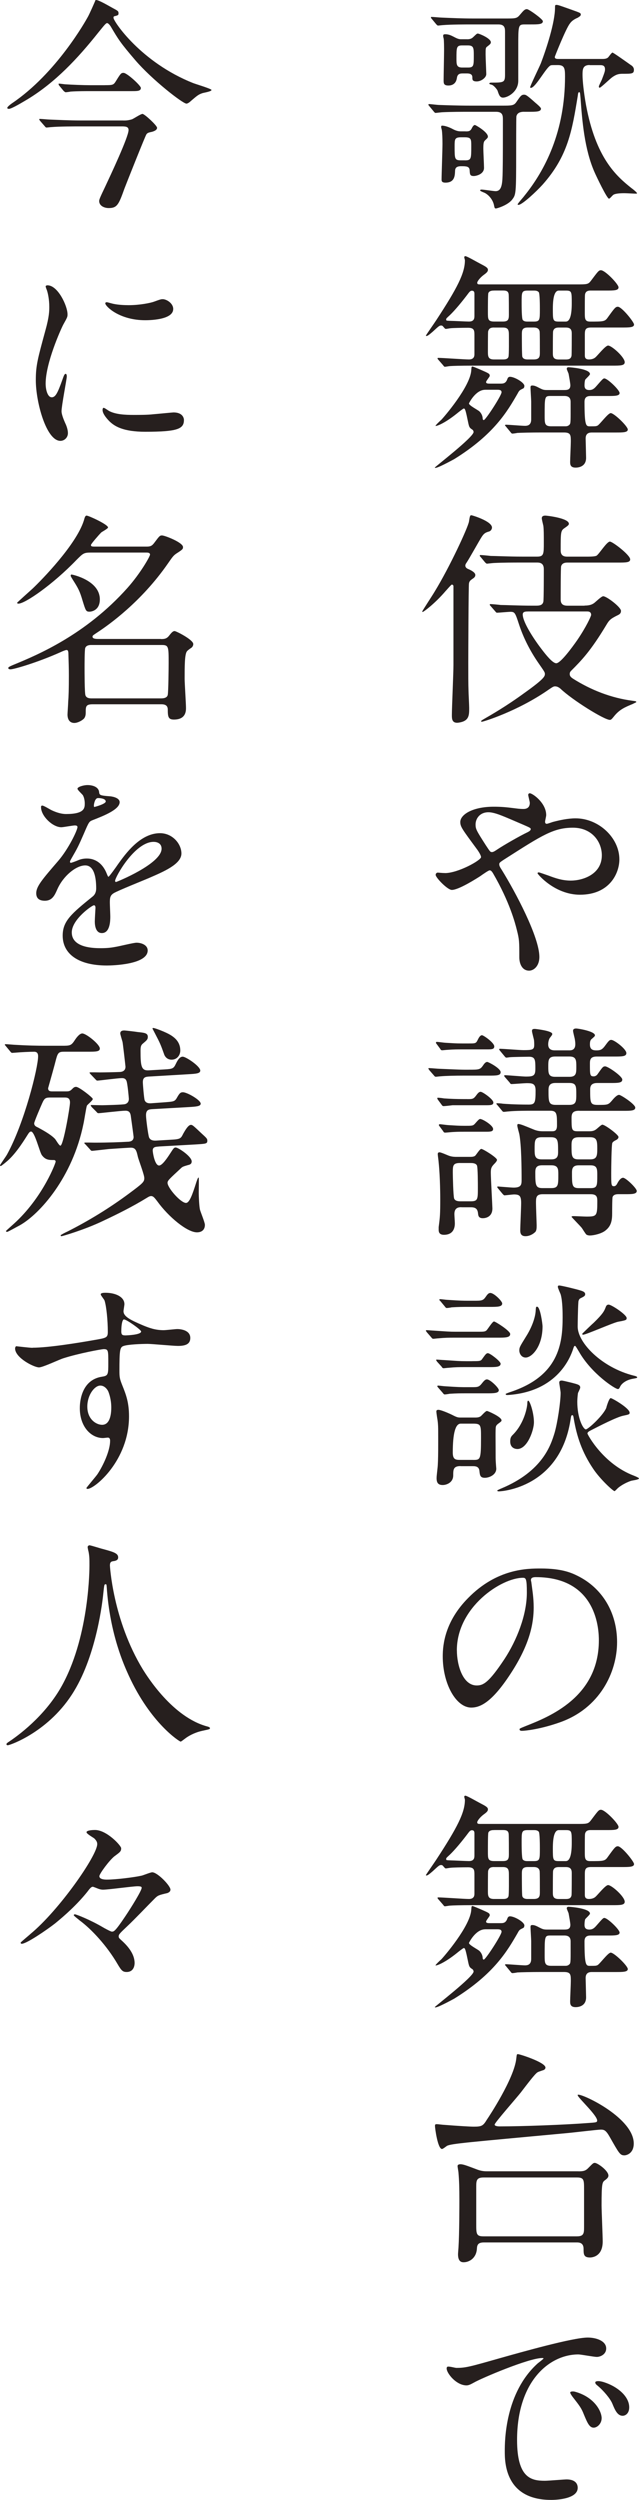 <?xml version="1.0" encoding="UTF-8"?><svg id="_イヤー_2" xmlns="http://www.w3.org/2000/svg" viewBox="0 0 197.37 771.71"><defs><style>.cls-1{fill:#261f1e;}</style></defs><g id="_イン"><g><path class="cls-1" d="M161.89,34.5c-.99,0-2.11,.21-2.39,1.41-.07,.35-.07,10.63-.07,11.69,0,11.9-.07,12.46-1.13,13.87-1.27,1.83-4.79,2.89-5.14,2.89s-.42-.21-.56-.92c-.28-1.55-1.41-3.1-2.82-3.87-.28-.14-1.48-.56-1.48-.77,0-.28,.28-.28,.49-.28,.63,0,3.66,.49,4.29,.49,2.04,0,2.11-2.6,2.18-6.13,.07-2.75,.07-10.56,.07-15.84,0-1.27,0-2.53-2.11-2.53h-8.31c-1.97,0-5.49,0-8.31,.14-.21,0-1.9,.21-2.04,.21-.21,0-.35-.14-.63-.49l-1.34-1.62c-.14-.14-.28-.35-.28-.42,0-.14,.14-.21,.21-.21,.42,0,2.61,.28,3.1,.28,2.04,.07,5.7,.21,9.65,.21h9.72c3.1,0,3.73,0,4.51-1.13,1.13-1.62,1.48-2.25,2.32-2.25,.56,0,.77,0,3.59,2.53,.35,.28,1.69,1.41,1.69,1.76,0,.99-1.41,.99-3.8,.99h-1.41Zm-16.19-26.96c-1.55,0-6.41,0-8.87,.21-.21,0-1.27,.14-1.48,.14-.28,0-.35-.14-.63-.42l-1.34-1.62c-.21-.21-.28-.35-.28-.49s.07-.14,.21-.14c.49,0,2.68,.21,3.1,.21,3.24,.14,6.41,.28,9.65,.28h10.07c3.17,0,3.52,0,4.51-1.2,1.13-1.34,1.48-1.69,2.11-1.69s4.93,3.1,4.93,3.73c0,.99-1.41,.99-3.8,.99h-1.83c-1.97,0-1.97,.35-1.97,6.69v10.7c0,3.45-3.31,5.21-4.72,5.21-.99,0-1.27-.92-1.69-2.18-.07-.21-1.13-1.69-1.9-1.83-.28-.07-.63-.14-.63-.35s.35-.28,.56-.28c3.87,0,4.29,0,4.29-2.46V9.86c0-1.13-.07-2.32-2.04-2.32h-8.24Zm-1.9,33.02c.92,0,1.48,0,1.97-1.06,.14-.28,.49-.92,.92-.92,.21,0,4.01,2.18,4.01,3.59,0,.28-.07,.42-.92,1.2-.42,.42-.49,.99-.49,2.6,0,.84,.21,4.93,.21,5.84,0,1.97-2.39,2.53-3.17,2.53-1.2,0-1.2-.56-1.27-1.76-.07-1.27-1.06-1.27-2.68-1.27s-1.83,.77-1.83,1.62c-.07,1.34-.14,3.45-2.96,3.45-1.2,0-1.2-.56-1.2-.99,0-1.55,.28-9.22,.28-10.98s-.07-3.45-.21-4.29c-.07-.35-.21-.7-.21-.92s.07-.42,.28-.42c.99,0,2.39,.56,3.31,1.06,1.06,.56,1.76,.7,2.39,.7h1.55Zm.56-28.44c.77,0,1.34-.21,1.76-.63,1.06-.99,1.13-1.13,1.48-1.13,.42,0,4.01,1.48,4.01,2.68,0,.42-.21,.63-1.13,1.34-.49,.35-.49,.56-.49,2.46,0,.99,.21,5.56,.21,6.05,0,1.06-1.55,2.25-2.96,2.25s-1.34-.63-1.34-1.27c0-1.2-1.2-1.2-1.69-1.2h-1.41c-1.06,0-1.55,.42-1.69,1.48-.35,2.25-2.25,2.25-2.61,2.25-1.48,0-1.48-.7-1.48-1.69,0-1.34,.14-7.67,.14-9.08,0-.7,0-3.31-.14-3.8-.07-.21-.14-.56-.14-.77,0-.42,.21-.49,.7-.49,1.13,0,1.97,.49,2.67,.84,1.41,.77,1.83,.7,2.39,.7h1.69Zm-.77,37.38c1.97,0,1.97-.42,1.97-4.44,0-2.04,0-2.68-1.97-2.68h-1.2c-1.97,0-1.97,.63-1.97,2.82,0,3.87,0,4.29,1.97,4.29h1.2Zm-.84-35.48c-1.76,0-1.76,.63-1.76,4.08,0,1.76,0,2.75,1.76,2.75h1.83c1.76,0,1.76-.63,1.76-3.66,0-2.32,0-3.17-1.83-3.17h-1.76Zm39.36,6.05c-2.18,0-2.18,1.48-2.18,3.1s.35,5.21,1.06,9.15c3.03,16.4,9.29,21.97,14.08,25.77,.42,.28,1.69,1.34,1.69,1.55,0,.14-.21,.14-.35,.14-.49,0-2.96-.14-3.52-.14-1.69,0-3.03,.14-3.52,.56-.42,.35-.99,1.13-1.27,1.13-.63,0-3.94-6.97-4.43-8.1-3.17-7.11-3.87-16.12-4.37-23.09-.14-1.48-.14-1.69-.42-1.69s-.35,.49-.42,1.13c-1.76,10.77-3.03,18.59-10.84,27.39-1.9,2.11-6.34,6.27-7.46,6.27-.07,0-.28,0-.28-.14,0-.28,1.76-2.18,2.04-2.6,6.41-7.89,12.6-19.85,12.6-36.89,0-2.46-.14-3.52-2.18-3.52-1.69,0-1.9,0-2.18,.07-1.34,.35-4.72,6.97-6.2,6.97-.14,0-.21-.07-.21-.21,0-.42,2.82-6.2,3.31-7.39,1.69-4.44,4.37-12.6,4.37-17.18,0-.63,0-.84,.42-.84,.56,0,1.06,.21,4.65,1.48,2.75,.99,2.89,.99,2.89,1.55,0,.42-.63,.7-.92,.92-1.34,.56-2.04,1.2-2.46,1.83-1.2,1.48-4.65,10.14-4.65,10.28,0,.63,.63,.63,1.2,.63h13.59c.77,0,1.34-.14,1.69-.49,.21-.21,1.06-1.48,1.34-1.48s5,3.38,5.7,3.87c.49,.28,.92,.77,.92,1.41,0,1.27-.56,1.27-3.59,1.27-1.13,0-1.9,.21-3.1,1.06-.63,.42-3.52,3.24-3.87,3.24-.21,0-.28-.21-.28-.35,0-.28,.77-1.76,.92-2.11,.92-2.39,.99-2.68,.99-3.24,0-1.27-.92-1.27-1.55-1.27h-3.17Z"/><path class="cls-1" d="M135.42,111.1q-.28-.35-.28-.42c0-.21,.14-.21,.21-.21,1.41,0,8.03,.49,9.5,.49,1.34,0,1.69-.77,1.69-1.55v-5.84c0-1.48,0-2.39-1.97-2.39s-4.79,.07-5.35,.14c-.21,0-1.27,.21-1.48,.21-.28,0-.35-.14-.84-.7-.21-.28-.42-.35-.63-.35-.56,0-.77,.21-2.6,1.9-.99,.84-1.55,1.34-1.97,1.34-.14,0-.14-.07-.14-.14,0-.14,2.67-3.94,3.17-4.72,6.55-10,8.87-14.57,8.87-18.52,0-.14-.21-.77-.21-.92,0-.21,.14-.35,.35-.35,.49,0,3.87,1.97,4.58,2.32,1.76,.92,2.39,1.27,2.39,1.9,0,.49-.28,.84-1.27,1.55-1.06,.77-2.04,1.97-2.04,2.46s.42,.49,.84,.49h29.85c3.24,0,3.59,0,4.44-1.13,2.18-2.89,2.39-3.24,3.1-3.24,1.27,0,5.42,4.29,5.42,5.28s-1.41,.99-3.73,.99h-4.79c-.56,0-1.62,0-1.83,1.2-.07,.21-.07,3.66-.07,5.56s0,2.82,1.62,2.82c4.08,0,4.58,0,5.42-1.2,2.18-3.03,2.46-3.38,3.17-3.38,1.2,0,5,4.72,5,5.49,0,.92-1.48,.92-3.73,.92h-9.5c-1.62,0-1.97,.49-1.97,2.11v6.41c0,.63,.07,1.34,1.27,1.34,.42,0,1.34-.07,1.97-.63,.63-.49,3.1-3.66,3.94-3.66,1.13,0,5.14,3.59,5.14,5.14,0,1.06-1.34,1.06-3.8,1.06h-43.65c-2.89,0-5.77,.07-6.55,.14-.21,0-1.27,.21-1.55,.21-.21,0-.35-.21-.56-.49l-1.41-1.62Zm19.22,7.32c.7,0,1.55,0,2.04-1.34,.14-.42,.35-.77,.85-.77,1.34,0,4.44,1.76,4.44,2.82,0,.21-.07,.63-.35,.77-1.13,.56-1.2,.56-1.76,1.62-3.1,5.35-7.18,12.53-19.57,20.21-.42,.21-5.98,3.31-5.98,2.6,0-.21,11.97-9.36,11.97-10.98,0-.21-.14-.56-.35-.7-.84-.56-.99-.7-1.27-1.97-.84-4.08-.99-4.58-1.41-4.58-.21,0-1.97,1.41-2.04,1.48-4.29,3.45-6.69,4.08-6.69,3.87s1.41-1.55,1.76-1.83c.7-.7,9.08-10.35,9.29-15.42,.07-.92,.07-1.06,.35-1.06,.21,0,1.69,.63,2.53,.99,2.54,1.13,2.82,1.2,2.82,1.9,0,.28-1.13,1.55-1.13,1.9,0,.49,.56,.49,1.2,.49h3.31Zm-8.1-27.74c0-.35-.07-.84-.56-.92-.56-.14-.92,.28-1.2,.63-2.11,2.82-4.29,5.42-5.84,6.9-.99,.92-1.13,.99-1.13,1.34,0,.42,.14,.35,1.48,.42,.77,0,4.65,.21,5.56,.21,1.69,0,1.69-1.13,1.69-1.83v-6.76Zm3.31,29.64c-2.96,0-5,4.15-5,4.22,0,.63,2.82,2.04,3.24,2.46,.49,.49,.92,1.2,.99,2.04,0,.14,0,.63,.35,.63,.56,0,5.49-7.6,5.49-8.59,0-.77-.84-.77-1.34-.77h-3.73Zm2.82-30.63c-.56,0-1.48,0-1.83,.77-.14,.49-.14,3.94-.14,5.91,0,2.18,0,2.89,1.97,2.89h2.61c1.55,0,1.9-.49,1.9-2.04,0-1.13,0-6.05-.07-6.41-.14-1.06-.92-1.13-1.83-1.13h-2.61Zm-.07,11.41c-.84,0-1.55,.14-1.83,1.2-.07,.35-.07,5.35-.07,6.41,0,1.48,.21,2.25,1.9,2.25h2.75c.49,0,1.41,0,1.69-.77,.21-.49,.14-5.77,.14-6.83,0-1.48-.21-2.25-1.83-2.25h-2.75Zm3.73,30.63q-.35-.35-.35-.42c0-.14,.14-.21,.28-.21,.84,0,4.93,.35,5.91,.35,.7,0,1.9-.14,1.9-1.97v-5.56c0-.56-.21-3.59-.21-4.29,0-.49,.14-.63,.56-.63,.63,0,1.13,.21,2.32,.84,.84,.42,1.2,.56,2.18,.56h5.21c.99,0,2.04,0,2.04-1.48,0-.49-.35-2.46-.56-3.59-.07-.21-.56-1.27-.56-1.48s.14-.49,.49-.49c.63,0,6.69,.49,6.69,2.11,0,.35-1.34,1.48-1.48,1.76-.21,.56-.21,1.69-.21,1.76,0,1.27,.85,1.41,1.48,1.41,.77,0,1.34-.21,2.18-1.2,1.9-2.18,2.11-2.39,2.46-2.39,.99,0,4.72,3.59,4.72,4.51s-1.48,.92-3.73,.92h-5.21c-1.2,0-1.9,.42-1.9,1.83,0,7.53,.49,7.53,1.69,7.53,1.69,0,1.83,0,2.32-.21,.7-.35,3.24-3.87,4.08-3.87,1.06,0,5.28,4.08,5.28,5.07,0,.92-1.55,.92-3.73,.92h-7.32c-.56,0-1.97,0-1.97,1.83,0,.35,.14,5.35,.14,5.98,0,2.89-2.6,3.03-3.24,3.03-1.69,0-1.69-1.06-1.69-1.83,0-.84,.21-5.21,.21-6.2,0-1.97,0-2.82-2.11-2.82h-7.04c-3.03,0-6.2,.07-7.39,.14-.21,.07-1.27,.21-1.48,.21-.28,0-.42-.21-.63-.49l-1.34-1.62Zm8.52-32.46c1.9,0,1.9-.49,1.9-3.87,0-.84,0-4.86-.35-5.21-.42-.49-1.06-.49-1.55-.49h-1.83c-1.9,0-1.9,.49-1.9,3.8,0,.84,0,4.86,.35,5.28,.42,.49,1.06,.49,1.55,.49h1.83Zm0,11.69c1.83,0,1.9-.92,1.9-2.11,0-2.18,0-6.2-.07-6.55-.21-.99-.99-1.2-1.83-1.2h-1.83c-1.83,0-1.83,.99-1.83,2.18,0,.99,0,6.41,.14,6.83,.28,.85,1.27,.85,1.69,.85h1.83Zm9.43,20.63c.56,0,1.06,.07,1.62-.49,.42-.42,.35-1.13,.35-7.04,0-1.27-.63-1.83-1.97-1.83h-4.08c-1.97,0-1.97,.07-1.97,6.12,0,2.32,0,3.24,1.97,3.24h4.08Zm-1.69-41.89q-1.83,0-1.83,5.63c0,3.52,0,3.94,1.83,3.94h2.18q1.83,0,1.83-5.63c0-3.59,0-3.94-1.83-3.94h-2.18Zm0,11.41c-.84,0-1.55,.21-1.76,1.2-.07,.28-.07,5.77-.07,6.83,0,1.2,.35,1.83,1.83,1.83h2.18c.84,0,1.55-.14,1.76-1.13,.07-.28,.07-5.98,.07-6.9,0-1.13-.35-1.83-1.83-1.83h-2.18Z"/><path class="cls-1" d="M139.57,220.72c0-2.25,.49-12.95,.49-15.42v-24.36c0-.28-.28-.49-.49-.49s-1.69,1.76-1.97,2.04c-3.24,3.8-6.76,6.41-7.04,6.41-.14,0-.14-.07-.14-.14,0-.21,3.31-5.21,3.87-6.2,4.65-7.6,10.21-19.64,10.56-21.54,.28-1.83,.35-1.97,.77-1.97,.21,0,6.34,1.83,6.34,3.8,0,.56-.42,1.06-.84,1.2-.99,.28-1.55,.49-2.25,1.55-.77,1.13-4.01,7.04-4.86,8.24-.14,.21-.28,.42-.28,.77,0,.28,.14,.7,.77,.99,.84,.35,2.32,1.06,2.32,1.9,0,.49-.35,.84-.7,1.06-.92,.63-1.13,.84-1.27,1.55-.14,.84-.21,22.46-.21,24.36,0,3.87,0,6.83,.07,8.66,0,.77,.21,4.58,.21,5.42,0,2.25,0,4.01-3.17,4.51-2.18,.35-2.18-1.2-2.18-2.32Zm40.97-33.79c1.34,0,2.18-.21,2.96-.77,.56-.42,2.25-2.11,2.82-2.11,1.06,0,5.49,3.38,5.49,4.51,0,.77-.42,1.06-.99,1.34-2.32,1.13-2.67,1.55-3.59,3.1-4.79,7.96-7.6,10.84-10.77,14.01-.21,.21-.49,.49-.49,1.06,0,.7,.49,1.06,.99,1.41,5.56,3.52,11.83,5.98,18.38,6.83,.99,.14,1.2,.14,1.2,.42,0,.07-.99,.49-1.06,.56-2.39,.99-4.15,1.69-5.91,3.94-.63,.77-.84,.99-1.2,.99-1.76,0-11.69-6.2-15.28-9.65-.35-.28-.92-.7-1.62-.7-.42,0-.63,.07-1.97,.99-9.58,6.69-20.21,9.93-20.63,9.93-.07,0-.28,0-.28-.14,0-.21,.56-.49,.77-.63,2.32-1.34,6.9-3.94,12.6-8.1,6.34-4.51,6.34-5.21,6.34-5.91,0-.49-.21-.77-1.97-3.31-2.39-3.45-4.58-7.53-6.05-12.04-1.13-3.45-1.27-3.8-2.6-3.8-.63,0-3.66,.28-4.15,.28-.21,0-.35-.14-.56-.42l-1.41-1.62c-.28-.28-.28-.35-.28-.49s.14-.14,.21-.14c.49,0,2.68,.21,3.17,.28,1.27,0,5.63,.21,9.65,.21h1.41c1.41,0,1.9-.42,2.11-1.2,.14-.63,.14-9.08,.14-10.07,0-1.13-.42-2.04-1.97-2.04h-5.14c-2.04,0-5.49,0-8.31,.14-.28,0-1.97,.21-2.11,.21-.21,0-.35-.14-.63-.42l-1.34-1.62c-.28-.28-.28-.35-.28-.49s.14-.14,.21-.14c.49,0,2.68,.21,3.17,.28,1.2,0,5.63,.21,9.64,.21h4.72c2.04,0,2.04-.84,2.04-4.29,0-2.46,0-4.08-.14-5.21-.07-.35-.49-1.97-.49-2.32,0-.7,.56-.84,1.13-.84,.42,0,7.25,.77,7.25,2.53,0,.35-.35,.63-1.27,1.27-1.27,.84-1.27,1.2-1.27,6.97,0,1.9,1.41,1.9,2.18,1.9h5.35c1.41,0,2.96,0,3.52-.28,.77-.42,3.17-4.37,4.15-4.37,.84,0,6.27,4.15,6.27,5.49,0,.99-1.34,.99-3.8,.99h-15.56c-.49,0-1.62,0-1.97,1.13-.14,.35-.14,8.73-.14,10.28s.92,1.9,2.11,1.9h5.28Zm-17.46,1.83c-.7,0-1.62,0-1.62,.92,0,2.46,3.73,8.03,5.98,10.91,1.13,1.48,3.24,4.15,4.37,4.15,1.34,0,4.93-4.93,6.41-7.04,2.89-4.22,4.37-7.53,4.37-7.89,0-.7-.42-1.06-1.13-1.06h-18.38Z"/><path class="cls-1" d="M137.46,269.51c4.01,0,11.12-3.94,11.12-4.93,0-.49-.63-1.55-1.13-2.25-4.72-6.41-5.28-7.11-5.28-8.59,0-2.25,3.73-4.72,10.35-4.72,2.18,0,3.87,.14,6.55,.49,1.48,.21,2.39,.21,2.6,.21,1.2,0,1.97-.56,1.97-1.9,0-.35-.49-2.11-.49-2.46,0-.28,.21-.49,.49-.49,.84,0,5.07,2.96,5.07,6.76,0,.35-.35,1.69-.35,2.04,0,.21,.07,.63,.49,.63,.35,0,1.76-.56,2.11-.63,1.9-.49,4.44-1.06,6.83-1.06,7.11,0,13.52,5.98,13.52,12.67,0,4.22-2.96,10.91-12.18,10.91-7.75,0-13.1-6.34-13.1-6.62,0-.21,.21-.28,.42-.28,.14,0,2.53,.84,2.96,.99,2.04,.77,4.22,1.55,6.9,1.55,3.66,0,9.58-1.9,9.58-7.81,0-4.15-3.03-8.52-8.94-8.52s-9.5,2.32-20.63,9.43c-2.11,1.34-2.11,1.41-2.11,1.9,0,.42,.21,.84,.77,1.69,4.22,6.83,11.62,20.7,11.62,26.89,0,2.75-1.69,4.22-3.17,4.22-2.11,0-3.03-2.04-3.03-4.15,0-4.93,0-5.42-.77-8.45-.49-1.97-2.18-8.59-7.39-17.53-.28-.42-.56-.84-.99-.84-.35,0-1.97,1.13-2.96,1.83-.77,.49-6.55,4.22-8.73,4.22-1.34,0-5-3.8-5-4.65,0-.42,.35-.7,.63-.7s1.34,.14,2.25,.14Zm9.43-15c0,1.41,.28,1.9,3.17,6.41,1.27,1.9,1.34,2.11,1.9,2.11,.49,0,1.13-.49,1.69-.85,1.9-1.27,6.9-4.15,9.29-5.28,.7-.35,.99-.63,.99-.99,0-.28-.21-.42-2.18-1.27-6.69-2.89-8.03-3.45-9.79-3.8-3.38-.63-5.07,1.62-5.07,3.66Z"/><path class="cls-1" d="M144.78,330.2c3.17,0,3.52,0,4.44-1.34,.49-.77,.92-1.06,1.27-1.06s4.15,1.97,4.15,3.17c0,1.06-1.27,1.06-3.8,1.06h-7.75c-2.46,0-5.49,.07-6.97,.21-.28,0-1.27,.14-1.48,.14-.28,0-.42-.14-.63-.42l-1.41-1.62c-.21-.35-.28-.35-.28-.49s.07-.14,.28-.14c.49,0,2.68,.21,3.17,.21,1.76,.07,6.06,.28,7.6,.28h1.41Zm.07-8.1c2.04,0,2.18,0,2.75-1.2,.28-.56,.7-1.34,1.27-1.34,.49,0,3.8,2.32,3.8,3.45,0,.92-.84,.92-2.32,.92h-7.53c-1.27,0-2.89,0-4.58,.14-.28,0-1.41,.14-1.69,.14s-.49-.21-.56-.42l-1.2-1.62c-.07-.07-.14-.21-.14-.35s.14-.21,.28-.21c.42,0,2.32,.28,2.68,.28,2.39,.14,3.1,.21,5.07,.21h2.18Zm-.49,17.18c1.62,0,1.9,0,2.82-1.27,.56-.77,.92-.99,1.27-.99,.63,0,3.94,2.32,3.94,3.31,0,.84-.92,.84-2.32,.84h-10.28c-.49,.07-2.39,.28-2.75,.28s-.49-.21-.63-.42l-1.2-1.62c-.07-.14-.14-.21-.14-.42,0-.14,.14-.14,.21-.14,.35,0,1.55,.14,1.83,.21,2.04,.14,3.87,.21,5.98,.21h1.27Zm-1.83,33.37c-.7,0-2.18,0-2.18,2.11,0,.42,.14,2.39,.14,2.82,0,.7,0,3.59-3.38,3.59-1.62,0-1.62-1.13-1.62-1.62v-.77c.42-3.1,.49-4.08,.49-8.66,0-.42,0-6.55-.49-11.26,0-.35-.28-2.18-.28-2.6,0-.35,.14-.56,.56-.56,.49,0,2.61,.99,3.1,1.13,.92,.28,1.62,.28,2.25,.28h3.8c.77,0,1.27,0,1.76-.28,.35-.21,1.48-2.18,1.97-2.18,.56,0,4.86,2.68,4.86,3.38,0,.35-.42,.84-.99,1.41-.77,.84-.92,1.27-.92,2.6,0,1.62,.49,10.28,.49,10.98,0,2.75-2.25,3.03-2.96,3.03-1.34,0-1.41-.84-1.48-1.48-.14-1.34-.7-1.9-2.18-1.9h-2.96Zm1.2-23.3c-1.34,0-2.18,0-3.52,.07-.42,0-2.32,.21-2.75,.21-.28,0-.49-.21-.56-.42l-1.2-1.62c-.07-.07-.14-.14-.14-.35,0-.14,.14-.21,.28-.21,.42,0,2.32,.28,2.67,.28,2.46,.14,3.1,.21,5.07,.21,2.25,0,2.53,0,3.1-.63,.99-1.13,1.34-1.48,1.62-1.48,.77,0,4.01,1.97,4.01,3.1,0,.84-.92,.84-2.32,.84h-6.27Zm-1.62,9.65c-2.25,0-2.25,.84-2.25,3.03,0,.92,.14,7.25,.42,7.96,.35,.84,1.48,.84,2.04,.84h3.03c2.25,0,2.25-.63,2.25-4.15,0-1.06,0-6.27-.28-6.9-.35-.77-1.48-.77-1.97-.77h-3.24Zm36.82-16.12c-1.62,0-2.39,.42-2.39,2.11,0,3.8,0,4.22,1.97,4.22h3.38c.56,0,1.48,0,2.18-.56,.35-.21,1.62-1.48,1.97-1.48,.84,0,5,3.1,5,3.8,0,.42-.35,.77-.84,.99-.84,.42-.99,.7-1.06,.84-.28,.49-.35,7.96-.35,9.22,0,3.73,0,4.15,.85,4.15,.42,0,.77-.28,1.13-1.06,.28-.49,.92-1.55,1.69-1.55,.84,0,4.22,3.24,4.22,4.08,0,.99-1.55,.99-3.52,.99h-2.04c-.56,0-1.55,0-1.9,.85-.14,.28-.14,4.65-.14,5,0,2.04-.21,3.87-1.97,5.28-1.2,1.06-3.73,1.62-4.93,1.62-.28,0-.77-.07-1.06-.28-.28-.21-1.2-1.76-1.41-2.04-.42-.56-3.17-3.31-3.17-3.45,0-.21,.42-.21,.7-.21,.49,0,3.24,.14,3.87,.14,3.17,0,3.38-.14,3.38-4.58,0-1.27,0-2.32-2.04-2.32h-14.86c-2.04,0-2.04,1.13-2.04,2.75,0,1.06,.21,6.34,.21,6.83,0,.92,0,1.83-.63,2.25-.28,.28-1.41,1.13-2.82,1.13s-1.62-.92-1.62-1.76c0-1.2,.28-7.11,.28-8.45,0-2.25-.49-2.68-2.25-2.68-.42,0-2.6,.28-2.89,.28-.21,0-.35-.21-.63-.49l-1.34-1.62q-.28-.35-.28-.42c0-.21,.14-.21,.21-.21,.14,0,4.08,.35,4.86,.35,2.32,0,2.46-.92,2.46-2.32,0-3.94-.07-10.77-.7-14.15-.07-.35-.63-2.25-.63-2.68,0-.14,0-.49,.28-.49,.7,0,1.97,.56,4.58,1.62,1.41,.63,2.53,.63,3.24,.63h2.61c.92,0,1.55-.21,1.55-1.83,0-3.52,0-4.51-2.11-4.51h-5.63c-1.62,0-5.07,0-7.18,.21-.21,0-1.27,.14-1.48,.14-.28,0-.42-.14-.63-.42l-1.34-1.62q-.35-.35-.35-.49c0-.14,.21-.14,.28-.14,.21,0,1.41,.07,1.62,.14,.92,.07,3.59,.28,8.03,.28,1.97,0,2.18-.49,2.18-4.36,0-2.25-1.13-2.25-2.82-2.25-.63,0-4.15,.28-4.58,.28-.28,0-.42-.14-.63-.49l-1.41-1.62q-.28-.35-.28-.42c0-.14,.14-.21,.28-.21,.92,0,5.42,.42,6.48,.42,2.32,0,2.89-.28,2.89-2.39,0-2.68,0-3.73-1.97-3.73-.63,0-5.07,.07-5.77,.14-.21,0-.99,.14-1.2,.14s-.35-.14-.63-.49l-1.34-1.62q-.28-.35-.28-.42c0-.14,.14-.21,.21-.21,1.06,0,6.13,.42,7.32,.42,2.82,0,3.31-.14,3.31-1.69,0-.14,0-.7-.07-1.41-.07-.42-.63-2.39-.63-2.82,0-.56,.35-.63,.92-.63,.14,0,5.35,.56,5.35,1.55,0,.28-.07,.35-.77,1.27-.14,.14-.49,.99-.49,1.97,0,1.83,1.55,1.83,2.11,1.83h4.44c.49,0,1.83,0,1.83-1.9,0-.56-.07-1.13-.21-1.83-.07-.35-.49-1.9-.49-2.32,0-.49,.35-.7,.99-.7,.56,0,5.77,.85,5.77,2.11,0,.28-.21,.42-.92,1.06-.49,.35-.63,.84-.63,1.76,0,1.69,1.06,1.83,2.04,1.83,1.13,0,1.69-.21,2.46-1.2,1.34-1.83,1.55-2.04,2.11-2.04,.92,0,4.65,2.82,4.65,4.08,0,1.06-1.34,1.06-3.8,1.06h-5.35c-1.83,0-2.11,.84-2.11,2.11,0,3.59,0,4.01,1.2,4.01,.35,0,.84-.21,1.13-.63,1.55-2.18,1.69-2.46,2.39-2.46,.84,0,5.28,3.03,5.28,4.08s-1.27,1.06-3.8,1.06h-3.94c-1.76,0-2.18,.85-2.18,1.97,0,4.15,0,4.79,2.32,4.79,2.96,0,3.24,0,4.29-1.2,.63-.77,1.62-1.9,2.32-1.9,.56,0,5,2.89,5,3.94,0,.99-1.41,.99-3.8,.99h-13.45Zm-11.62,8.17c-2.18,0-2.18,1.06-2.18,3.66,0,1.9,0,3.17,2.11,3.17h3.1c2.04,0,2.04-1.34,2.04-2.39,0-3.38,0-4.44-2.18-4.44h-2.89Zm.07,8.66c-1.97,0-2.04,1.2-2.04,2.25,0,3.8,.07,4.79,2.18,4.79h2.75c2.18,0,2.18-.92,2.18-4.22,0-1.55,0-2.82-2.11-2.82h-2.96Zm4.08-33.58c-2.11,0-2.11,1.2-2.11,3.03,0,2.11,0,3.24,2.11,3.24h4.44c2.11,0,2.11-1.2,2.11-3.03,0-2.04,0-3.24-2.11-3.24h-4.44Zm.07,8.17c-1.97,0-2.11,1.2-2.11,2.25,0,3.45,0,4.51,2.18,4.51h4.29c2.11,0,2.11-1.2,2.11-3.24,0-2.46,0-3.52-2.11-3.52h-4.37Zm7.11,16.76c-2.11,0-2.11,1.34-2.11,2.6,0,3.1,0,4.22,2.11,4.22h3.66c2.04,0,2.18-1.06,2.18-3.31,0-2.46-.14-3.52-2.18-3.52h-3.66Zm.07,8.66c-1.9,0-2.04,1.13-2.04,2.25,0,3.87,0,4.79,2.11,4.79h3.66c2.04,0,2.04-.77,2.04-4.01,0-1.83,0-3.03-2.04-3.03h-3.73Z"/><path class="cls-1" d="M147.24,411.09c2.25,0,2.53,0,3.03-.42,.42-.42,1.83-2.75,2.32-2.75,.42,0,5,2.89,5,3.87,0,1.13-1.55,1.13-3.87,1.13h-13.24c-1.76,0-2.96,0-5.14,.21-.28,0-1.27,.14-1.48,.14-.28,0-.42-.14-.63-.42l-1.41-1.62c-.21-.35-.28-.35-.28-.49,0-.07,.07-.14,.28-.14,.28,0,1.83,.14,2.11,.14,4.29,.28,4.79,.35,6.9,.35h6.41Zm-1.41,9.08c2.39,0,2.67,0,3.17-.77,.92-1.27,1.2-1.69,1.69-1.69,.7,0,3.94,2.53,3.94,3.24,0,1.06-1.48,1.06-3.8,1.06h-7.18c-1.76,0-2.96,0-5.14,.21-.28,0-1.27,.14-1.48,.14-.28,0-.42-.14-.63-.49l-1.41-1.55c-.21-.35-.28-.42-.28-.49,0-.14,.07-.14,.28-.14,.28,0,1.83,.14,2.11,.14,4.29,.28,4.79,.35,6.83,.35h1.9Zm-3.59,32.39c-2.25,0-2.25,1.13-2.25,2.89,0,2.18-2.04,2.96-3.24,2.96-1.41,0-1.9-.7-1.9-2.11,0-.7,.07-.92,.28-3.03,.28-2.18,.21-8.66,.21-11.33,0-1.2,0-2.18-.21-3.66-.07-.35-.35-2.18-.35-2.53,0-.21,0-.56,.63-.56s2.6,.77,4.22,1.55c1.62,.84,1.83,.84,2.89,.84h4.08c.63,0,1.34,0,1.9-.42,.28-.21,1.48-1.62,1.9-1.62,.28,0,4.51,1.83,4.51,2.89,0,.28-.07,.35-1.13,1.13-.35,.28-.56,.56-.63,.92-.14,.56-.07,4.51-.07,6.76,0,2.82,0,3.1,.07,4.29,0,.21,.14,1.76,.14,1.83,0,1.9-2.18,2.82-3.52,2.82-1.41,0-1.55-.7-1.69-2.11-.14-1.48-1.34-1.48-2.04-1.48h-3.8Zm3.38-24.36c1.97,0,2.32,0,3.31-1.27,.77-.99,1.13-1.13,1.48-1.13,.99,0,3.66,2.6,3.66,3.31,0,.99-1.55,.99-3.87,.99h-6.2c-1.76,0-2.96,0-5.14,.14-.28,.07-1.27,.21-1.48,.21-.28,0-.42-.21-.63-.49l-1.41-1.62c-.21-.28-.28-.35-.28-.42,0-.14,.14-.21,.28-.21,.28,0,1.83,.21,2.11,.21,4.29,.28,4.79,.28,6.9,.28h1.27Zm.7-26.68c2.53,0,2.89,0,3.8-1.34,.56-.84,.92-1.06,1.34-1.06,1.13,0,3.66,2.53,3.66,3.24,0,1.06-1.48,1.06-3.8,1.06h-6.69c-1.76,0-2.89,0-5.14,.14-.21,.07-1.27,.21-1.48,.21-.28,0-.42-.21-.63-.49l-1.34-1.62c-.28-.28-.35-.35-.35-.42,0-.14,.14-.21,.28-.21,.35,0,1.83,.21,2.11,.21,4.29,.28,4.79,.28,6.9,.28h1.34Zm-.21,49.14c2.25,0,2.46,0,2.46-6.83,0-3.87,0-4.37-2.39-4.37h-3.87q-2.46,0-2.46,8.94c0,2.25,.99,2.25,2.39,2.25h3.87Zm41.19-16.26q.85-2.82,1.34-2.82c.42,0,5.84,3.1,5.84,4.51,0,.49-.21,.56-1.97,.92-2.04,.42-7.39,3.17-9.86,4.44-.7,.35-1.2,.63-1.2,1.06,0,.28,4.86,9.43,14.36,13.02,.35,.14,1.55,.63,1.55,.84,0,.42-2.18,.63-2.53,.77-2.54,.92-4.01,2.18-4.22,2.46-.07,.07-.7,.7-.77,.7-.49,0-4.51-3.73-6.62-6.9-3.52-5.21-5.07-10.07-5.98-15.35-.14-.99-.21-1.2-.49-1.2s-.35,.14-.56,1.62c-3.31,20.63-21.05,21.9-22.11,21.9-.14,0-.49,0-.49-.28,0-.07,1.06-.56,1.27-.63,12.81-5.35,15.28-13.45,16.4-17.04,.92-3.1,1.9-9.58,1.9-12.46,0-.56-.42-2.75-.42-3.17s.21-.63,.77-.63c.28,0,1.13,.21,3.17,.7,1.83,.49,2.54,.63,2.54,1.48,0,.28-.63,1.48-.7,1.69-.14,.92-.21,2.18-.21,2.68,0,5,1.76,8.38,2.61,8.52,.7,.07,5.7-4.58,6.41-6.83Zm-31.12-4.08c0-.14,1.13-.49,1.27-.56,15.21-4.93,16.33-15.07,16.33-23.09,0-1.27,0-5.14-.63-7.18-.14-.35-.85-1.9-.85-2.25,0-.42,.21-.42,.49-.42,.56,0,5.56,1.2,6.55,1.55,.7,.21,1.41,.49,1.41,1.13,0,.49-.28,.7-1.48,1.27-.42,.21-.63,.77-.63,1.27-.14,1.83-.21,6.9-.21,7.46,0,5,7.46,12.67,17.32,15.14,.63,.14,1.06,.28,1.06,.56,0,.14-.14,.21-1.41,.42-2.25,.42-3.45,1.62-3.8,2.32-.35,.7-.42,.84-.77,.84-.84,0-8.1-4.72-11.97-11.48-.21-.35-1.06-1.83-1.2-1.83-.35,0-.35,.07-.77,1.34-.63,1.69-4.37,12.67-19.78,13.8-.21,0-.92,.14-.92-.28Zm3.59,16.97c-.7,0-2.18-.35-2.18-2.32,0-1.27,.35-1.62,.92-2.18,3.45-3.52,4.37-8.45,4.37-9.72,0-.14,0-.7,.28-.7,.49,0,1.76,3.73,1.76,6.69,0,2.32-1.97,8.24-5.14,8.24Zm2.6-28.23c-1.34,0-1.97-1.27-1.97-2.18,0-.99,.21-1.27,2.11-4.36,1.83-2.89,2.89-5.98,2.96-8.1,.07-.92,.07-1.06,.42-1.06,.99,0,1.69,5.42,1.69,6.05,0,6.27-3.31,9.65-5.21,9.65Zm24.64-15.35c.21-.63,.42-.99,.99-.99,.85,0,5.56,3.1,5.56,4.15,0,.63-.28,.7-2.61,1.13-1.55,.28-9.93,4.01-10.84,4.01-.14,0-.28-.07-.28-.28,0-.07,3.24-3.17,3.59-3.45,2.75-2.68,3.17-3.52,3.59-4.58Z"/><path class="cls-1" d="M164,487.83c0,.21,.14,.49,.14,.77,.28,2.25,.7,4.51,.7,7.6,0,4.72-1.06,11.26-7.25,20.63-5.63,8.59-9.22,10.28-12.04,10.28-4.65,0-8.8-7.25-8.8-15.84,0-3.73,.77-10.84,7.81-17.95,8.94-9.15,18.38-9.15,22.46-9.15,6.41,0,9.36,1.27,11.33,2.25,7.6,3.73,12.25,11.26,12.25,20.49s-5.28,20.42-17.74,24.78c-5.98,2.11-10.63,2.6-11.69,2.6-.28,0-.7-.07-.7-.49,0-.21,.14-.28,1.9-.99,7.32-2.89,22.6-8.94,22.6-26.47,0-2.75-.28-19.5-19.5-19.5-1.41,0-1.48,.56-1.48,.99Zm-22.88,21.61c0,4.58,1.83,10.84,6.12,10.84,2.04,0,3.73-.84,8.59-8.17,3.73-5.7,6.9-13.52,6.9-20.49,0-4.22-.28-4.58-1.2-4.58-6.69,0-20.42,9.08-20.42,22.39Z"/><path class="cls-1" d="M135.42,586.33q-.28-.35-.28-.42c0-.21,.14-.21,.21-.21,1.41,0,8.03,.49,9.5,.49,1.34,0,1.69-.77,1.69-1.55v-5.84c0-1.48,0-2.39-1.97-2.39s-4.79,.07-5.35,.14c-.21,0-1.27,.21-1.48,.21-.28,0-.35-.14-.84-.7-.21-.28-.42-.35-.63-.35-.56,0-.77,.21-2.6,1.9-.99,.84-1.55,1.34-1.97,1.34-.14,0-.14-.07-.14-.14,0-.14,2.67-3.94,3.17-4.72,6.55-10,8.87-14.57,8.87-18.52,0-.14-.21-.77-.21-.92,0-.21,.14-.35,.35-.35,.49,0,3.87,1.97,4.58,2.32,1.76,.92,2.39,1.27,2.39,1.9,0,.49-.28,.84-1.27,1.55-1.06,.77-2.04,1.97-2.04,2.46s.42,.49,.84,.49h29.85c3.24,0,3.59,0,4.44-1.13,2.18-2.89,2.39-3.24,3.1-3.24,1.27,0,5.42,4.29,5.42,5.28s-1.41,.99-3.73,.99h-4.79c-.56,0-1.62,0-1.83,1.2-.07,.21-.07,3.66-.07,5.56s0,2.82,1.62,2.82c4.08,0,4.58,0,5.42-1.2,2.18-3.03,2.46-3.38,3.17-3.38,1.2,0,5,4.72,5,5.49,0,.92-1.48,.92-3.73,.92h-9.5c-1.62,0-1.97,.49-1.97,2.11v6.41c0,.63,.07,1.34,1.27,1.34,.42,0,1.34-.07,1.97-.63,.63-.49,3.1-3.66,3.94-3.66,1.13,0,5.14,3.59,5.14,5.14,0,1.06-1.34,1.06-3.8,1.06h-43.65c-2.89,0-5.77,.07-6.55,.14-.21,0-1.27,.21-1.55,.21-.21,0-.35-.21-.56-.49l-1.41-1.62Zm19.22,7.32c.7,0,1.55,0,2.04-1.34,.14-.42,.35-.77,.85-.77,1.34,0,4.44,1.76,4.44,2.82,0,.21-.07,.63-.35,.77-1.13,.56-1.2,.56-1.76,1.62-3.1,5.35-7.18,12.53-19.57,20.21-.42,.21-5.98,3.31-5.98,2.6,0-.21,11.97-9.36,11.97-10.98,0-.21-.14-.56-.35-.7-.84-.56-.99-.7-1.27-1.97-.84-4.08-.99-4.58-1.41-4.58-.21,0-1.97,1.41-2.04,1.48-4.29,3.45-6.69,4.08-6.69,3.87s1.41-1.55,1.76-1.83c.7-.7,9.08-10.35,9.29-15.42,.07-.92,.07-1.06,.35-1.06,.21,0,1.69,.63,2.53,.99,2.54,1.13,2.82,1.2,2.82,1.9,0,.28-1.13,1.55-1.13,1.9,0,.49,.56,.49,1.2,.49h3.31Zm-8.1-27.74c0-.35-.07-.84-.56-.92-.56-.14-.92,.28-1.2,.63-2.11,2.82-4.29,5.42-5.84,6.9-.99,.92-1.13,.99-1.13,1.34,0,.42,.14,.35,1.48,.42,.77,0,4.65,.21,5.56,.21,1.69,0,1.69-1.13,1.69-1.83v-6.76Zm3.31,29.64c-2.96,0-5,4.15-5,4.22,0,.63,2.82,2.04,3.24,2.46,.49,.49,.92,1.2,.99,2.04,0,.14,0,.63,.35,.63,.56,0,5.49-7.6,5.49-8.59,0-.77-.84-.77-1.34-.77h-3.73Zm2.82-30.63c-.56,0-1.48,0-1.83,.77-.14,.49-.14,3.94-.14,5.91,0,2.18,0,2.89,1.97,2.89h2.61c1.55,0,1.9-.49,1.9-2.04,0-1.13,0-6.05-.07-6.41-.14-1.06-.92-1.13-1.83-1.13h-2.61Zm-.07,11.41c-.84,0-1.55,.14-1.83,1.2-.07,.35-.07,5.35-.07,6.41,0,1.48,.21,2.25,1.9,2.25h2.75c.49,0,1.41,0,1.69-.77,.21-.49,.14-5.77,.14-6.83,0-1.48-.21-2.25-1.83-2.25h-2.75Zm3.73,30.63q-.35-.35-.35-.42c0-.14,.14-.21,.28-.21,.84,0,4.93,.35,5.91,.35,.7,0,1.9-.14,1.9-1.97v-5.56c0-.56-.21-3.59-.21-4.29,0-.49,.14-.63,.56-.63,.63,0,1.13,.21,2.32,.84,.84,.42,1.2,.56,2.18,.56h5.21c.99,0,2.04,0,2.04-1.48,0-.49-.35-2.46-.56-3.59-.07-.21-.56-1.27-.56-1.48s.14-.49,.49-.49c.63,0,6.69,.49,6.69,2.11,0,.35-1.34,1.48-1.48,1.76-.21,.56-.21,1.69-.21,1.76,0,1.27,.85,1.41,1.48,1.41,.77,0,1.34-.21,2.18-1.2,1.9-2.18,2.11-2.39,2.46-2.39,.99,0,4.72,3.59,4.72,4.51s-1.48,.92-3.73,.92h-5.21c-1.2,0-1.9,.42-1.9,1.83,0,7.53,.49,7.53,1.69,7.53,1.69,0,1.83,0,2.32-.21,.7-.35,3.24-3.87,4.08-3.87,1.06,0,5.28,4.08,5.28,5.07,0,.92-1.55,.92-3.73,.92h-7.32c-.56,0-1.97,0-1.97,1.83,0,.35,.14,5.35,.14,5.98,0,2.89-2.6,3.03-3.24,3.03-1.69,0-1.69-1.06-1.69-1.83,0-.84,.21-5.21,.21-6.2,0-1.97,0-2.82-2.11-2.82h-7.04c-3.03,0-6.2,.07-7.39,.14-.21,.07-1.27,.21-1.48,.21-.28,0-.42-.21-.63-.49l-1.34-1.62Zm8.52-32.46c1.9,0,1.9-.49,1.9-3.87,0-.84,0-4.86-.35-5.21-.42-.49-1.06-.49-1.55-.49h-1.83c-1.9,0-1.9,.49-1.9,3.8,0,.84,0,4.86,.35,5.28,.42,.49,1.06,.49,1.55,.49h1.83Zm0,11.69c1.83,0,1.9-.92,1.9-2.11,0-2.18,0-6.2-.07-6.55-.21-.99-.99-1.2-1.83-1.2h-1.83c-1.83,0-1.83,.99-1.83,2.18,0,.99,0,6.41,.14,6.83,.28,.85,1.27,.85,1.69,.85h1.83Zm9.43,20.63c.56,0,1.06,.07,1.62-.49,.42-.42,.35-1.13,.35-7.04,0-1.27-.63-1.83-1.97-1.83h-4.08c-1.97,0-1.97,.07-1.97,6.12,0,2.32,0,3.24,1.97,3.24h4.08Zm-1.69-41.89q-1.83,0-1.83,5.63c0,3.52,0,3.94,1.83,3.94h2.18q1.83,0,1.83-5.63c0-3.59,0-3.94-1.83-3.94h-2.18Zm0,11.41c-.84,0-1.55,.21-1.76,1.2-.07,.28-.07,5.77-.07,6.83,0,1.2,.35,1.83,1.83,1.83h2.18c.84,0,1.55-.14,1.76-1.13,.07-.28,.07-5.98,.07-6.9,0-1.13-.35-1.83-1.83-1.83h-2.18Z"/><path class="cls-1" d="M178.43,646.74c0-.14,.07-.14,.21-.14,1.9,0,17.11,7.32,17.11,15.07,0,3.1-2.25,3.66-2.89,3.66-1.34,0-1.62-.56-4.58-5.77-1.13-1.97-1.69-2.18-2.68-2.18-.92,0-8.59,.92-10.21,1.06-31.05,2.89-35.77,3.24-37.31,3.94-.21,.14-1.27,.99-1.55,.99-1.34,0-2.18-6.48-2.18-7.11,0-.56,.21-.56,.63-.56,.28,0,1.83,.21,2.18,.21,4.51,.35,8.03,.56,9.15,.56,2.46,0,2.89-.21,4.08-2.18,.49-.7,8.45-12.67,9.08-18.87,.14-1.2,.14-1.34,.49-1.34,.56,0,8.52,2.53,8.52,4.15,0,.28-.14,.49-.42,.7-.28,.14-1.76,.56-2.04,.77-.77,.42-3.45,4.01-5.14,6.2-1.2,1.55-8.1,9.36-8.1,9.93s1.41,.56,1.55,.56c7.04,0,20.21-.49,27.53-1.06,2.18-.14,2.39-.21,2.54-.49,.7-1.34-5.98-7.32-5.98-8.1Zm.21,23.52c1.34,0,2.11-.07,2.96-.92,1.48-1.48,1.62-1.69,2.11-1.69,.84,0,4.22,2.39,4.22,3.94,0,.56-.49,.99-1.06,1.41-.84,.63-1.06,.84-1.06,7.81,0,1.55,.35,9.36,.35,11.12,0,4.93-3.66,4.93-3.94,4.93-1.97,0-1.97-1.06-1.97-2.68,0-1.97-1.48-1.97-2.11-1.97h-28.65c-1.62,0-2.11,.56-2.18,1.83-.14,3.1-2.46,4.29-4.08,4.29-.49,0-1.76,0-1.76-2.46,0-.28,.07-1.06,.14-2.04,.28-4.29,.28-13.59,.28-14.64,0-3.87-.07-6.06-.28-8.52,0-.28-.28-1.69-.28-2.04,0-.42,.42-.56,.92-.56,.92,0,2.25,.56,5.28,1.69,1.34,.49,2.32,.49,3.1,.49h28.02Zm-29.29,1.9c-2.18,0-2.25,.99-2.25,2.82v11.62c0,2.89,0,3.73,2.18,3.73h28.94c2.11,0,2.18-.99,2.18-2.82v-11.62c0-2.96,0-3.73-2.18-3.73h-28.87Z"/><path class="cls-1" d="M140.84,730.94c2.96,0,4.01-.28,13.66-3.03,6.27-1.76,22.39-6.34,27.04-6.34,2.53,0,5.7,.99,5.7,3.38,0,1.83-1.83,2.6-2.89,2.6-.92,0-4.93-.77-5.7-.77-8.94,0-18.94,8.24-18.94,26.4,0,11.83,4.44,12.6,8.59,12.6,1.06,0,6.05-.42,6.69-.42,2.18,0,3.45,.92,3.45,2.6,0,3.73-7.75,3.73-8.17,3.73-14.36,0-14.36-11.76-14.36-15.07,0-3.1,.07-18.02,10.21-27.11,.28-.21,1.76-1.34,1.76-1.48s-.28-.14-.42-.14c-4.08,0-18.66,6.2-20.98,7.53-.92,.49-1.62,.92-2.39,.92-3.52,0-6.9-4.72-5.98-5.7,.28-.35,2.32,.28,2.75,.28Zm44.99,15.56c0,1.62-1.34,2.89-2.46,2.89-1.27,0-1.9-1.34-3.03-4.08-.77-1.97-1.27-2.6-3.52-5.49-.21-.28-.7-.99-.7-1.27,0-.35,.78-.42,1.41-.28,5.98,1.62,8.31,5.98,8.31,8.24Zm8.52-3.38c0,1.83-1.13,2.6-2.04,2.6-1.69,0-2.46-2.04-3.17-3.73-.63-1.55-2.75-4.08-4.65-5.63-.35-.28-.63-.56-.63-.92,0-.42,.77-.42,.99-.42,.56,0,1.34,.21,1.76,.35,4.15,1.34,7.74,4.37,7.74,7.74Z"/><path class="cls-1" d="M34.71,2.42c1.69,.92,1.9,.99,1.9,1.69,0,.56-.14,.63-1.34,.92-.21,.07-.21,.35-.21,.49,0,1.06,8.45,13.73,24.64,20.14,.92,.35,5.63,1.76,5.63,2.11,0,.49-2.39,.84-2.82,.99-1.2,.42-1.55,.7-3.52,2.39-.21,.21-.92,.84-1.41,.84-1.13,0-10.56-7.32-15.77-13.38-4.65-5.42-5.28-6.48-7.6-10.42-.21-.35-.77-1.06-1.13-1.06-.42,0-1.13,.99-2.75,2.96-6.27,7.89-13.24,15.35-21.83,20.56-1.2,.7-4.86,2.96-5.77,2.96-.14,0-.49-.07-.49-.28,0-.35,.92-1.06,1.41-1.41C17.46,22.63,26.54,6.29,27.04,5.38c.49-.77,2.46-5.28,2.46-5.35,.56-.21,2.6,.92,5.21,2.39Zm3.38,34.78c.77,0,1.41,0,2.61-.35,.49-.14,2.75-1.69,3.31-1.69,.63,0,4.51,3.59,4.51,4.29,0,.77-1.13,1.13-1.69,1.27-1.06,.21-1.34,.35-1.62,.77-.35,.49-6.2,15.21-6.76,16.69-1.76,4.93-2.25,6.05-4.86,6.05-1.41,0-2.96-.7-2.96-2.18,0-.49,.35-1.27,1.83-4.37,1.62-3.45,7.25-15.42,7.25-17.53,0-1.13-1.06-1.13-2.18-1.13h-12.74c-1.69,0-6.48,0-8.87,.21-.28,0-1.27,.14-1.55,.14-.21,0-.35-.14-.56-.42l-1.41-1.62q-.28-.35-.28-.49c0-.14,.14-.14,.21-.14,.49,0,2.6,.21,3.1,.21,2.04,.07,5.7,.28,9.72,.28h12.95Zm-5.7-10.91c2.46,0,2.67-.07,3.38-1.2,1.48-2.39,1.62-2.6,2.39-2.6,1.06,0,5.35,3.94,5.35,4.65,0,.99-1.06,.99-2.82,.99h-12.6c-1.55,0-4.15,0-6.27,.14-.28,.07-1.34,.21-1.55,.21-.14,0-.49-.28-.63-.42l-1.34-1.62c-.07-.07-.21-.35-.21-.49,0-.07,0-.14,.14-.14,.35,0,1.69,.21,1.9,.21,2.11,.14,5.7,.28,7.75,.28h4.51Z"/><path class="cls-1" d="M15.91,122.65c1.2,0,1.83-1.13,3.38-5.49,.42-1.2,.63-1.76,.99-1.76s.35,.7,.35,.84c0,.77-1.62,9.01-1.62,10.7,0,1.2,.99,3.31,1.13,3.66,.49,.99,.84,2.18,.84,3.1,0,1.41-1.13,2.39-2.32,2.39-4.37,0-7.6-11.97-7.6-18.73,0-4.51,.56-6.55,2.96-15.35,1.2-4.29,1.2-6.05,1.2-7.32,0-2.25-.42-4.15-.7-5-.07-.21-.42-1.06-.42-1.27s.28-.35,.56-.35c3.24,0,6.2,6.41,6.2,8.94,0,.77,0,.85-1.34,3.24-.77,1.48-5.42,11.83-5.42,18.16,0,2.11,.7,4.22,1.83,4.22Zm40.9,7.04c0,2.75-2.11,3.59-11.97,3.59-6.9,0-9.5-1.76-10.98-3.17-.35-.35-2.18-2.18-2.18-3.52,0-.14,0-.7,.35-.7,.28,0,1.41,.84,1.69,.99,2.04,1.06,4.93,1.2,7.53,1.2,1.83,0,4.37,0,6.13-.21,.99-.07,5.91-.56,6.2-.56,2.68,0,3.24,1.55,3.24,2.39Zm-3.31-34.29c0,3.45-7.82,3.45-8.66,3.45-7.96,0-12.32-4.29-12.32-5.21,0-.14,.07-.35,.49-.35,.21,0,1.06,.28,1.97,.49,1.62,.35,3.52,.42,4.79,.42,3.45,0,6.76-.7,7.75-1.06,2.11-.77,2.32-.84,3.03-.77,1.27,.21,2.96,1.41,2.96,3.03Z"/><path class="cls-1" d="M49.71,197.27c1.06,0,1.76-.07,2.53-1.06s1.2-1.41,1.69-1.41,5.77,2.68,5.77,4.01c0,.49-.28,.92-.56,1.13-.63,.42-1.2,.84-1.41,1.13-.7,.92-.7,4.58-.7,8.52,0,1.27,.42,7.6,.42,9.01,0,1.13-.21,3.52-3.73,3.52-1.69,0-1.9-.77-1.9-3.1,0-1.62-1.41-1.62-2.11-1.62H28.66c-2.18,0-2.18,.7-2.18,2.53,0,.85-.14,1.34-.49,1.83-.56,.63-1.97,1.41-3.03,1.41-1.48,0-2.11-1.13-2.11-2.6,0-.42,.21-3.31,.21-3.87,.14-1.69,.21-4.08,.21-8.17,0-2.25-.07-4.29-.14-6.62,0-.84-.14-1.27-.56-1.27-.35,0-1.48,.49-1.76,.63-7.39,3.31-14.57,5.35-15.56,5.35-.28,0-.7-.07-.7-.42,0-.21,.21-.42,1.97-1.13,6.97-2.89,21.9-9.08,34.85-23.59,4.01-4.51,6.97-9.72,6.97-10.28,0-.63-.77-.63-1.13-.63H28.02c-2.18,0-2.39,.28-4.44,2.32-7.25,7.53-15.84,13.45-17.88,13.45-.21,0-.42-.07-.42-.28,0-.07,4.08-3.73,4.79-4.37,2.75-2.6,13.52-13.59,15.84-21.05,.21-.7,.35-1.48,.84-1.48,.63,0,6.62,2.75,6.62,3.66,0,.35-1.76,1.27-2.11,1.55-.56,.56-3.17,3.52-3.17,3.87,0,.49,.42,.49,1.41,.49h15.77c1.2,0,1.69-.21,2.46-1.27,1.48-1.97,1.62-2.18,2.32-2.18,.84,0,6.48,2.18,6.48,3.59,0,.63-.14,.77-2.11,2.04-.92,.63-1.27,1.2-2.6,3.1-8.17,11.76-18.17,18.87-21.83,21.26-1.27,.85-1.41,.92-1.41,1.27,0,.7,1.13,.7,2.11,.7h19.01Zm-18.87-12.25c0,3.52-2.75,3.8-3.17,3.8-1.13,0-1.2-.28-2.18-3.45-.84-2.89-1.34-3.8-2.96-6.34-.56-.92-.7-1.13-.7-1.34,0-.14,.07-.28,.21-.35,.35,0,8.8,1.83,8.8,7.67Zm-2.61,14.08c-.42,0-1.55,0-1.9,.92-.21,.56-.21,5.07-.21,6.05,0,1.34,0,7.89,.28,8.59,.35,.92,1.41,.92,1.9,.92h21.54c1.2,0,1.83-.42,1.97-1.06,.21-.99,.28-8.45,.28-9.86,0-5,0-5.56-2.11-5.56H28.23Z"/><path class="cls-1" d="M11.19,275.71c0-2.11,1.97-4.37,6.76-9.93,3.17-3.66,5.98-9.5,5.98-10.49,0-.42-.49-.49-.77-.49-.7,0-3.59,.56-4.22,.56-2.68,0-6.27-3.45-6.27-6.2,0-.21,0-.49,.42-.49s2.25,1.13,2.67,1.34c.84,.42,2.75,1.27,4.65,1.27,5.77,0,5.77-1.9,5.77-3.31,0-.42-.07-1.55-.56-2.46-.21-.35-1.69-1.62-1.69-2.04,0-.56,1.83-1.13,3.1-1.13,1.69,0,3.45,.63,3.59,2.18,.07,.92,.35,1.06,3.17,1.27,.49,0,3.17,.35,3.17,1.83,0,2.32-5.14,4.29-8.38,5.56-1.06,.42-1.13,.56-2.67,4.15-1.69,3.87-1.97,4.44-3.8,7.6-.35,.63-.49,.84-.49,1.13,0,.14,.07,.28,.28,.28s1.55-.49,2.18-.77c.77-.35,1.69-.56,2.75-.56,.92,0,4.15,.14,5.98,4.29,.49,1.2,.56,1.34,.7,1.34,.21,0,2.53-3.24,2.89-3.8,2.32-3.24,6.9-9.65,13.02-9.65,3.87,0,6.62,3.31,6.62,6.27,0,3.31-5.56,5.63-9.93,7.53-1.76,.77-9.72,3.94-10.98,4.72-1.13,.7-1.2,1.48-1.2,2.96,0,.63,.14,3.59,.14,4.22,0,1.13,0,5.14-2.61,5.14-1.9,0-2.18-2.32-2.18-3.59,0-.7,.21-4.08,.21-4.15,0-.28,0-.84-.49-.84-.56,0-6.83,4.36-6.83,8.38,0,4.86,7.04,4.86,9.08,4.86,1.76,0,3.1-.14,4.51-.42,.99-.14,5.49-1.27,6.41-1.27,1.48,0,3.45,.7,3.45,2.39,0,4.37-10.91,4.65-12.6,4.65-8.94,0-13.66-3.66-13.66-9.22,0-4.51,2.68-6.76,9.29-12.11,.7-.56,1.06-1.41,1.06-2.46,0-3.17-.56-7.11-3.38-7.11s-6.83,3.24-8.66,7.46c-.77,1.76-1.55,3.45-3.8,3.45-1.34,0-2.68-.42-2.68-2.32Zm17.95-26.61c.14,0,3.52-.92,3.52-1.69,0-.92-1.76-1.06-2.39-1.06-.99,0-1.27,1.97-1.27,2.25s0,.49,.14,.49Zm6.41,22.81c0,.14,.07,.35,.28,.35s14.08-5.63,14.08-10.28c0-1.76-1.55-2.11-2.46-2.11-5.84,0-11.9,10.91-11.9,12.04Z"/><path class="cls-1" d="M1.83,322.95c-.28-.35-.35-.35-.35-.49,0-.07,.14-.14,.28-.14,.49,0,2.67,.21,3.1,.21,3.45,.21,6.34,.28,9.65,.28h4.51c2.67,0,2.96,0,4.15-1.83,.14-.21,1.27-1.97,2.25-1.97,1.2,0,5.42,3.38,5.42,4.65,0,.99-1.27,.99-3.73,.99h-7.18c-1.62,0-2.04,.14-2.61,2.32-.49,1.97-1.69,6.2-2.46,8.94,0,.99,.77,.99,1.34,.99h4.01c.92,0,1.34,0,1.97-.63,.56-.56,.77-.77,1.34-.77,.92,0,5.14,3.31,5.14,3.73,0,.49-1.69,1.76-1.83,2.11-.21,.56-.84,4.72-1.06,5.63-3.38,16.55-13.52,27.81-19.64,31.26-.7,.35-3.66,2.04-3.94,2.04-.21,0-.35-.14-.35-.28,0-.07,2.82-2.53,3.31-3.03,8.31-7.96,12.04-17.95,12.04-18.38,0-.35-.28-.49-.49-.49-1.55,0-2.68,0-3.8-1.55-.7-1.06-2.18-7.25-3.31-7.25-.42,0-.7,.42-1.27,1.34-1.41,2.25-3.87,6.05-6.55,8.17-.14,.14-1.41,1.13-1.48,1.13-.14,0-.28,0-.28-.21s1.9-2.82,2.18-3.38c5.35-9.72,9.58-26.75,9.58-30.27,0-.49-.07-1.41-1.2-1.41-1.41,0-4.22,.14-5.77,.28-.14,0-.85,.07-.99,.07-.28,0-.42-.14-.63-.42l-1.34-1.62Zm13.94,15.84c-1.55,0-1.97,.07-2.67,1.62-.42,.92-2.54,5.84-2.54,6.34,0,.56,.28,.92,1.13,1.27,1.13,.63,3.87,2.04,5.28,3.52,.28,.28,1.27,2.11,1.69,2.11,.92,0,2.96-11.97,2.96-13.31,0-1.55-.99-1.55-1.76-1.55h-4.08Zm33.23,15.14c-.84,.07-1.83,.07-1.83,1.2,0,.63,.63,4.65,1.97,4.65,.99,0,2.61-2.46,3.52-3.87,.99-1.55,1.13-1.69,1.62-1.69,.77,0,4.93,2.75,4.93,4.29,0,.77-.49,.99-1.13,1.13-.92,.28-1.55,.42-1.97,.77-3.87,3.59-4.36,4.01-4.36,4.72,0,1.55,4.08,6.2,5.7,6.2,1.06,0,1.97-2.53,3.17-6.34,.21-.56,.49-1.62,.77-1.48,.07,.07,0,4.01,0,4.79,0,1.13,.14,3.94,.35,5,.14,.7,1.55,4.01,1.55,4.79,0,1.48-.92,2.32-2.46,2.32-3.03,0-8.8-4.79-12.25-9.58-.77-.99-1.2-1.62-1.9-1.62-.49,0-.99,.35-1.34,.56-4.37,2.68-9.01,5-13.66,7.18-5.77,2.75-12.46,4.65-12.67,4.65-.07,0-.28,0-.28-.28,0-.14,1.69-.99,2.04-1.13,6.69-3.38,13.1-7.32,19.08-11.76,4.36-3.24,4.72-3.59,4.72-4.79,0-.99-1.69-5.42-1.97-6.48-.42-1.83-.63-2.89-2.18-2.89-.42,0-3.8,.21-6.76,.42-.77,.07-4.86,.56-5.21,.56-.28,0-.42-.14-.63-.42l-1.41-1.55c-.35-.35-.49-.42-.28-.56,.14-.07,2.61,0,3.1,0,4.15,0,7.89-.14,10.21-.28,.49,0,1.83-.07,1.83-1.48,0-.21-.7-5.28-.84-6.27-.14-1.27-.56-1.83-1.69-1.83-1.34,0-7.74,.77-8.31,.77-.28,0-.42-.14-.63-.42l-1.48-1.48c-.21-.35-.49-.56-.14-.63,0,0,2.89,.07,3.38,.07,.28,0,6.55-.14,7.11-.35,.42-.14,1.13-.49,1.13-1.62,0-.28-.42-5-.77-5.63-.35-.77-.99-.77-1.41-.77-1.2,0-6.97,.77-7.53,.77-.28,0-.35-.14-.63-.42l-1.48-1.55c-.21-.28-.49-.49-.21-.56,.14-.07,2.61,0,3.1,0,1.13,0,4.93-.07,6.27-.14,.84-.07,1.62-.49,1.62-1.62,0-.21-.84-7.46-.92-7.67-.14-.49-.7-2.32-.7-2.6,0-.49,.28-.92,1.2-.92,.49,0,3.87,.42,4.22,.49,1.97,.21,3.1,.28,3.1,1.48,0,.85-.42,1.13-1.48,2.04-.63,.49-.77,.99-.77,2.25,0,4.72,.21,6.2,2.54,6.05l4.79-.28c2.61-.14,2.89-.28,3.59-1.76s1.34-2.18,2.11-2.18c.99,0,5.42,2.96,5.42,4.29,0,.92-1.34,.99-3.66,1.13l-11.9,.7c-1.27,.07-2.18,.14-2.18,1.76,0,.63,.35,4.93,.56,5.56,.42,1.06,1.55,.99,2.32,.92l3.87-.28c2.61-.21,3.03-.21,3.66-1.2,.84-1.48,1.13-1.9,1.97-1.9,1.27,0,5.49,2.39,5.49,3.52,0,.84-1.41,.92-3.66,1.06l-11.12,.63c-1.2,.07-2.11,.14-2.11,1.9,0,1.13,.63,5.84,.92,6.76,.28,.77,.99,1.13,2.18,1.06l4.72-.28c2.82-.14,2.96-.42,3.66-1.83,.56-.99,1.55-2.75,2.39-2.75,.49,0,.77,.28,3.24,2.6,1.62,1.48,1.83,1.69,1.83,2.25,0,.99-.35,.99-3.73,1.2l-11.26,.63Zm-1.9-36.4c0-.14,.07-.21,.21-.21,.42,0,1.9,.56,3.1,1.06,2.11,.92,5.28,2.32,5.28,5.91,0,1.41-.99,2.82-2.68,2.82-1.41,0-2.04-.99-2.25-1.48-1.13-3.17-1.27-3.52-2.89-6.62-.07-.14-.77-1.48-.77-1.48Z"/><path class="cls-1" d="M10.07,416.02c4.86,0,14.01-1.48,19.15-2.39,3.66-.63,4.08-.7,4.08-2.53,0-3.45-.42-7.74-.99-9.58-.07-.35-1.2-1.62-1.2-1.97,0-.49,1.06-.49,1.48-.49,3.1,0,5.84,1.27,5.84,3.52,0,.35-.28,1.83-.28,2.18,0,1.62,2.04,2.68,6.2,4.44,1.76,.7,3.59,1.41,6.2,1.41,.7,0,3.66-.35,4.22-.35,.92,0,4.01,.28,4.01,2.75,0,1.83-1.34,2.46-3.8,2.46-1.48,0-8.03-.63-9.36-.63-1.69,0-6.27,.14-7.6,.7-.99,.42-1.13,1.41-1.13,7.6,0,1.97,.07,2.46,.92,4.58,1.2,2.96,2.04,5.35,2.04,9.5,0,13.66-10.63,22.39-12.81,22.39-.14,0-.35-.07-.35-.28,0-.14,2.89-3.52,3.38-4.22,1.83-2.75,3.94-7.32,3.94-10.35,0-.21,0-.99-.7-.99-.21,0-1.27,.14-1.48,.14-3.8,0-7.18-3.59-7.18-9.22,0-.92,0-8.66,6.83-9.72,1.97-.28,1.97-.7,1.97-4.29,0-3.8,0-4.22-1.41-4.22-.7,0-7.88,1.34-12.46,2.82-1.2,.35-6.34,2.82-7.53,2.82-1.55,0-7.39-2.96-7.39-5.84,0-.28,.14-.63,.35-.7,.7,.07,4.08,.49,5.07,.49Zm20.91,11.69c-1.76,0-4.01,2.89-4.01,6.48,0,3.94,2.75,5.63,4.58,5.63,2.75,0,2.82-4.22,2.82-5.35,0-2.53-.7-4.37-.92-4.93-.21-.49-1.06-1.83-2.46-1.83Zm6.48-16.83c0,1.13,.28,1.34,1.27,1.34,.28,0,4.86-.14,4.86-1.2,0-.56-4.72-3.87-5.35-3.73-.49,.14-.77,1.76-.77,3.59Z"/><path class="cls-1" d="M33.94,483.12s.84,16.9,10.21,32.25c1.2,1.9,9.15,14.79,20,17.6,.21,.07,.7,.21,.7,.49,0,.35-.21,.35-2.46,.84-2.46,.56-4.15,1.62-4.86,2.11-1.34,.99-1.55,1.2-1.76,1.2-.28,0-9.22-5.56-16.05-20.49-1.27-2.82-5.77-12.46-6.76-27.25-.07-.77-.07-.84-.35-.84-.42,0-.42,.28-.7,2.82-.21,2.25-2.04,18.66-9.01,30.13-7.53,12.53-19.85,16.76-20.49,16.76-.21,0-.42-.07-.42-.35,0-.21,.35-.49,.92-.84,4.08-2.75,11.97-9.01,16.69-18.09,8.03-15.28,8.03-35.41,8.03-36.19,0-2.04,0-2.82-.28-4.29-.07-.21-.28-1.2-.28-1.41,0-.35,.35-.56,.56-.56,.42,0,3.45,.99,4.08,1.13,3.38,.92,4.79,1.34,4.79,2.6,0,.77-.56,.99-1.2,1.13-.56,.07-.92,.14-1.13,.42-.14,.21-.21,.42-.21,.85Z"/><path class="cls-1" d="M35.41,572.95c-1.69,1.34-4.72,5.49-4.72,6.2,0,1.06,1.83,1.06,2.32,1.06,2.75,0,8.38-.7,10.63-1.2,.49-.07,2.82-1.06,3.38-1.06,1.62,0,5.63,4.15,5.63,5.35,0,.77-.84,.99-.92,1.06-2.68,.63-2.96,.7-3.94,1.69-2.39,2.39-6.05,6.27-8.52,8.59-2.39,2.25-2.61,2.53-2.61,3.1,0,.42,.14,.56,.84,1.2,1.97,1.76,4.08,4.22,4.08,7.04,0,.63-.21,2.75-2.46,2.75-1.2,0-1.62-.42-2.82-2.46-3.24-5.56-7.96-10.7-11.69-13.45-.21-.21-1.83-1.41-1.83-1.62,0-.14,.14-.28,.35-.28,.42,0,4.86,1.76,8.66,4.01,.35,.21,2.39,1.34,2.75,1.34,.63,0,.99,0,4.15-4.72,1.9-2.82,5.07-7.96,5.07-8.8,0-.28-.14-.49-1.27-.49-1.48,0-9.01,1.06-10.7,1.06-.35,0-.84-.07-1.41-.28-.14-.07-1.62-.63-1.69-.63-.49,0-.92,.49-1.76,1.62-3.17,3.94-6.9,7.25-9.93,9.72-2.53,1.97-8.8,6.27-10.28,6.27-.21,0-.35-.14-.35-.35,0-.14,2.75-2.39,3.03-2.68,8.87-7.32,20.63-24.22,20.63-27.74,0-.49-.14-.99-.92-1.76-.35-.28-2.39-1.41-2.39-1.9,0-.63,2.04-.7,2.61-.7,3.66,0,8.1,4.86,8.1,5.63,0,.99-.35,1.2-2.04,2.46Z"/></g></g></svg>